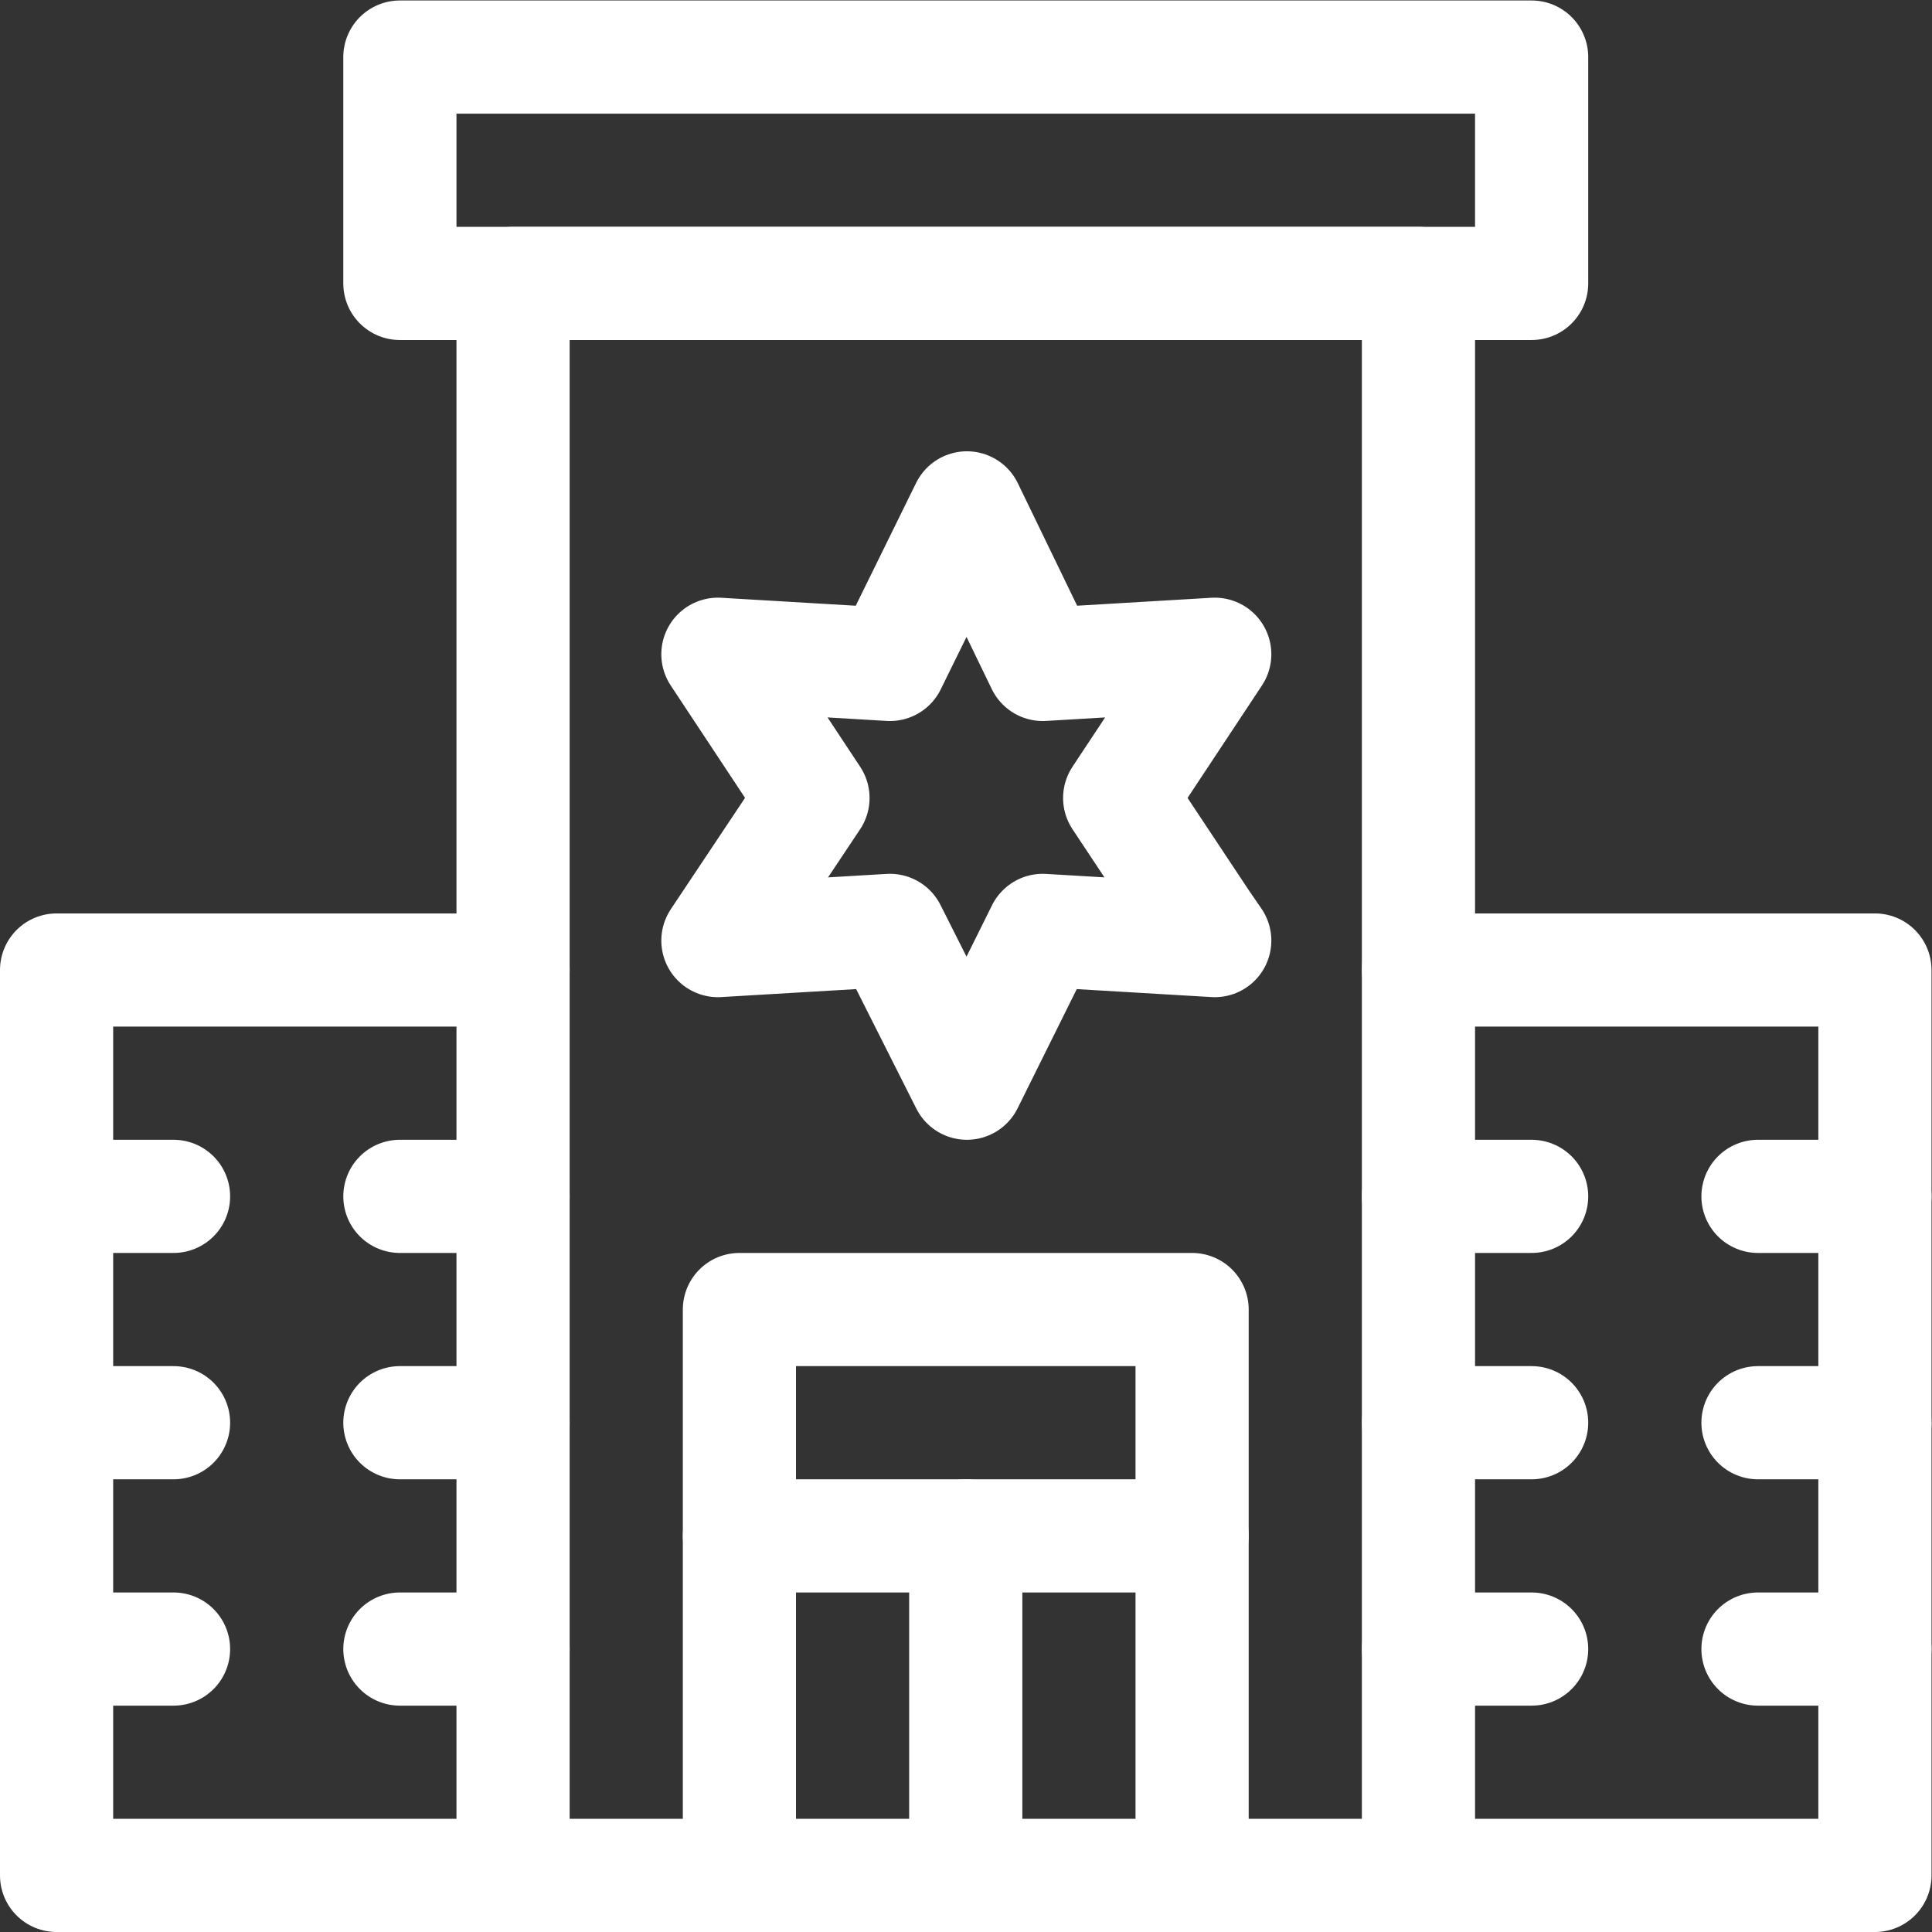 <svg version="1.1" id="svg4299" xml:space="preserve" width="300" height="300" viewBox="0 0 682.667 682.667" xmlns="http://www.w3.org/2000/svg" xmlns:svg="http://www.w3.org/2000/svg" xmlns:xlink="http://www.w3.org/1999/xlink" xmlns:svgjs="http://svgjs.dev/svgjs"><rect x="0" y="0" width="682.667" height="682.667" fill="#333333" stroke="none"/><g width="100%" height="100%" transform="matrix(1,0,0,1,0,0)"><defs id="defs4303"><clipPath clipPathUnits="userSpaceOnUse" id="clipPath4317"><path d="M 0,512 H 512 V 0 H 0 Z" id="path4315" fill="#ffffff" fill-opacity="1" data-original-color="#ffffffff" stroke="none" stroke-opacity="1"/></clipPath><clipPath clipPathUnits="userSpaceOnUse" id="clipPath4333"><path d="M 0,512 H 512 V 0 H 0 Z" id="path4331" fill="#ffffff" fill-opacity="1" data-original-color="#ffffffff" stroke="none" stroke-opacity="1"/></clipPath><clipPath clipPathUnits="userSpaceOnUse" id="clipPath4349"><path d="M 0,512 H 512 V 0 H 0 Z" id="path4347" fill="#ffffff" fill-opacity="1" data-original-color="#ffffffff" stroke="none" stroke-opacity="1"/></clipPath><clipPath clipPathUnits="userSpaceOnUse" id="clipPath4369"><path d="M 0,512 H 512 V 0 H 0 Z" id="path4367" fill="#ffffff" fill-opacity="1" data-original-color="#ffffffff" stroke="none" stroke-opacity="1"/></clipPath><clipPath clipPathUnits="userSpaceOnUse" id="clipPath4385"><path d="M 0,512 H 512 V 0 H 0 Z" id="path4383" fill="#ffffff" fill-opacity="1" data-original-color="#ffffffff" stroke="none" stroke-opacity="1"/></clipPath><clipPath clipPathUnits="userSpaceOnUse" id="clipPath4405"><path d="M 0,512 H 512 V 0 H 0 Z" id="path4403" fill="#ffffff" fill-opacity="1" data-original-color="#ffffffff" stroke="none" stroke-opacity="1"/></clipPath><clipPath clipPathUnits="userSpaceOnUse" id="clipPath4427"><path d="M 0,512 H 512 V 0 H 0 Z" id="path4425" fill="#ffffff" fill-opacity="1" data-original-color="#ffffffff" stroke="none" stroke-opacity="1"/></clipPath></defs><g id="g4305" transform="matrix(1.333,0,0,-1.333,0,682.667)"><g id="g4307" transform="translate(106,195)"><path d="M 0,0 H 30" style="stroke-linecap: round; stroke-linejoin: round; stroke-miterlimit: 10; stroke-dasharray: none;" id="path4309" fill="none" fill-opacity="1" stroke="#ffffff" stroke-opacity="1" data-original-stroke-color="#ffffffff" stroke-width="30" data-original-stroke-width="30"/></g><g id="g4311"><g id="g4313" clip-path="url(#clipPath4317)"><g id="g4319" transform="translate(15,195)"><path d="M 0,0 H 31" style="stroke-linecap: round; stroke-linejoin: round; stroke-miterlimit: 10; stroke-dasharray: none;" id="path4321" fill="none" fill-opacity="1" stroke="#ffffff" stroke-opacity="1" data-original-stroke-color="#ffffffff" stroke-width="30" data-original-stroke-width="30"/></g></g></g><g id="g4323" transform="translate(106,135)"><path d="M 0,0 H 30" style="stroke-linecap: round; stroke-linejoin: round; stroke-miterlimit: 10; stroke-dasharray: none;" id="path4325" fill="none" fill-opacity="1" stroke="#ffffff" stroke-opacity="1" data-original-stroke-color="#ffffffff" stroke-width="30" data-original-stroke-width="30"/></g><g id="g4327"><g id="g4329" clip-path="url(#clipPath4333)"><g id="g4335" transform="translate(15,135)"><path d="M 0,0 H 31" style="stroke-linecap: round; stroke-linejoin: round; stroke-miterlimit: 10; stroke-dasharray: none;" id="path4337" fill="none" fill-opacity="1" stroke="#ffffff" stroke-opacity="1" data-original-stroke-color="#ffffffff" stroke-width="30" data-original-stroke-width="30"/></g></g></g><g id="g4339" transform="translate(106,75)"><path d="M 0,0 H 30" style="stroke-linecap: round; stroke-linejoin: round; stroke-miterlimit: 10; stroke-dasharray: none;" id="path4341" fill="none" fill-opacity="1" stroke="#ffffff" stroke-opacity="1" data-original-stroke-color="#ffffffff" stroke-width="30" data-original-stroke-width="30"/></g><g id="g4343"><g id="g4345" clip-path="url(#clipPath4349)"><g id="g4351" transform="translate(15,75)"><path d="M 0,0 H 31" style="stroke-linecap: round; stroke-linejoin: round; stroke-miterlimit: 10; stroke-dasharray: none;" id="path4353" fill="none" fill-opacity="1" stroke="#ffffff" stroke-opacity="1" data-original-stroke-color="#ffffffff" stroke-width="30" data-original-stroke-width="30"/></g><g id="g4355" transform="translate(466,195)"><path d="M 0,0 H 31" style="stroke-linecap: round; stroke-linejoin: round; stroke-miterlimit: 10; stroke-dasharray: none;" id="path4357" fill="none" fill-opacity="1" stroke="#ffffff" stroke-opacity="1" data-original-stroke-color="#ffffffff" stroke-width="30" data-original-stroke-width="30"/></g></g></g><g id="g4359" transform="translate(376,195)"><path d="M 0,0 H 30" style="stroke-linecap: round; stroke-linejoin: round; stroke-miterlimit: 10; stroke-dasharray: none;" id="path4361" fill="none" fill-opacity="1" stroke="#ffffff" stroke-opacity="1" data-original-stroke-color="#ffffffff" stroke-width="30" data-original-stroke-width="30"/></g><g id="g4363"><g id="g4365" clip-path="url(#clipPath4369)"><g id="g4371" transform="translate(466,135)"><path d="M 0,0 H 31" style="stroke-linecap: round; stroke-linejoin: round; stroke-miterlimit: 10; stroke-dasharray: none;" id="path4373" fill="none" fill-opacity="1" stroke="#ffffff" stroke-opacity="1" data-original-stroke-color="#ffffffff" stroke-width="30" data-original-stroke-width="30"/></g></g></g><g id="g4375" transform="translate(376,135)"><path d="M 0,0 H 30" style="stroke-linecap: round; stroke-linejoin: round; stroke-miterlimit: 10; stroke-dasharray: none;" id="path4377" fill="none" fill-opacity="1" stroke="#ffffff" stroke-opacity="1" data-original-stroke-color="#ffffffff" stroke-width="30" data-original-stroke-width="30"/></g><g id="g4379"><g id="g4381" clip-path="url(#clipPath4385)"><g id="g4387" transform="translate(466,75)"><path d="M 0,0 H 31" style="stroke-linecap: round; stroke-linejoin: round; stroke-miterlimit: 10; stroke-dasharray: none;" id="path4389" fill="none" fill-opacity="1" stroke="#ffffff" stroke-opacity="1" data-original-stroke-color="#ffffffff" stroke-width="30" data-original-stroke-width="30"/></g></g></g><g id="g4391" transform="translate(376,75)"><path d="M 0,0 H 30" style="stroke-linecap: round; stroke-linejoin: round; stroke-miterlimit: 10; stroke-dasharray: none;" id="path4393" fill="none" fill-opacity="1" stroke="#ffffff" stroke-opacity="1" data-original-stroke-color="#ffffffff" stroke-width="30" data-original-stroke-width="30"/></g><g id="g4395" transform="translate(318.701,267.602)"><path d="m 0,0 3.3,-4.801 -45.601,2.7 -20.099,-40.501 -20.4,40.501 -45.601,-2.7 25.201,37.8 L -128.401,71.1 -82.8,68.399 -62.4,109.9 -42.301,68.399 3.3,71.1 -21.901,32.999 Z" style="stroke-linecap: round; stroke-linejoin: round; stroke-miterlimit: 10; stroke-dasharray: none;" id="path4397" fill="none" fill-opacity="1" stroke="#ffffff" stroke-opacity="1" data-original-stroke-color="#ffffffff" stroke-width="30" data-original-stroke-width="30"/></g><g id="g4399"><g id="g4401" clip-path="url(#clipPath4405)"><path d="M 376,15 H 136 v 422 h 240 z" style="stroke-linecap: round; stroke-linejoin: round; stroke-miterlimit: 10; stroke-dasharray: none;" id="path4407" fill="none" fill-opacity="1" stroke="#ffffff" stroke-opacity="1" data-original-stroke-color="#ffffffff" stroke-width="30" data-original-stroke-width="30"/><g id="g4409" transform="translate(316,15)"><path d="M 0,0 V 150 H -120 V 0" style="stroke-linecap: round; stroke-linejoin: round; stroke-miterlimit: 10; stroke-dasharray: none;" id="path4411" fill="none" fill-opacity="1" stroke="#ffffff" stroke-opacity="1" data-original-stroke-color="#ffffffff" stroke-width="30" data-original-stroke-width="30"/></g><g id="g4413" transform="translate(256,15)"><path d="M 0,0 V 90" style="stroke-linecap: round; stroke-linejoin: round; stroke-miterlimit: 10; stroke-dasharray: none;" id="path4415" fill="none" fill-opacity="1" stroke="#ffffff" stroke-opacity="1" data-original-stroke-color="#ffffffff" stroke-width="30" data-original-stroke-width="30"/></g></g></g><g id="g4417" transform="translate(196,105)"><path d="M 0,0 H 120" style="stroke-linecap: round; stroke-linejoin: round; stroke-miterlimit: 10; stroke-dasharray: none;" id="path4419" fill="none" fill-opacity="1" stroke="#ffffff" stroke-opacity="1" data-original-stroke-color="#ffffffff" stroke-width="30" data-original-stroke-width="30"/></g><g id="g4421"><g id="g4423" clip-path="url(#clipPath4427)"><g id="g4429" transform="translate(136,15)"><path d="M 0,0 H -121 V 240 H 0" style="stroke-linecap: round; stroke-linejoin: round; stroke-miterlimit: 10; stroke-dasharray: none;" id="path4431" fill="none" fill-opacity="1" stroke="#ffffff" stroke-opacity="1" data-original-stroke-color="#ffffffff" stroke-width="30" data-original-stroke-width="30"/></g><g id="g4433" transform="translate(376,255)"><path d="M 0,0 H 121 V -240 H 0" style="stroke-linecap: round; stroke-linejoin: round; stroke-miterlimit: 10; stroke-dasharray: none;" id="path4435" fill="none" fill-opacity="1" stroke="#ffffff" stroke-opacity="1" data-original-stroke-color="#ffffffff" stroke-width="30" data-original-stroke-width="30"/></g><path d="M 406,437 H 106 v 60 h 300 z" style="stroke-linecap: round; stroke-linejoin: round; stroke-miterlimit: 10; stroke-dasharray: none;" id="path4437" fill="none" fill-opacity="1" stroke="#ffffff" stroke-opacity="1" data-original-stroke-color="#ffffffff" stroke-width="30" data-original-stroke-width="30"/></g></g></g></g></svg>